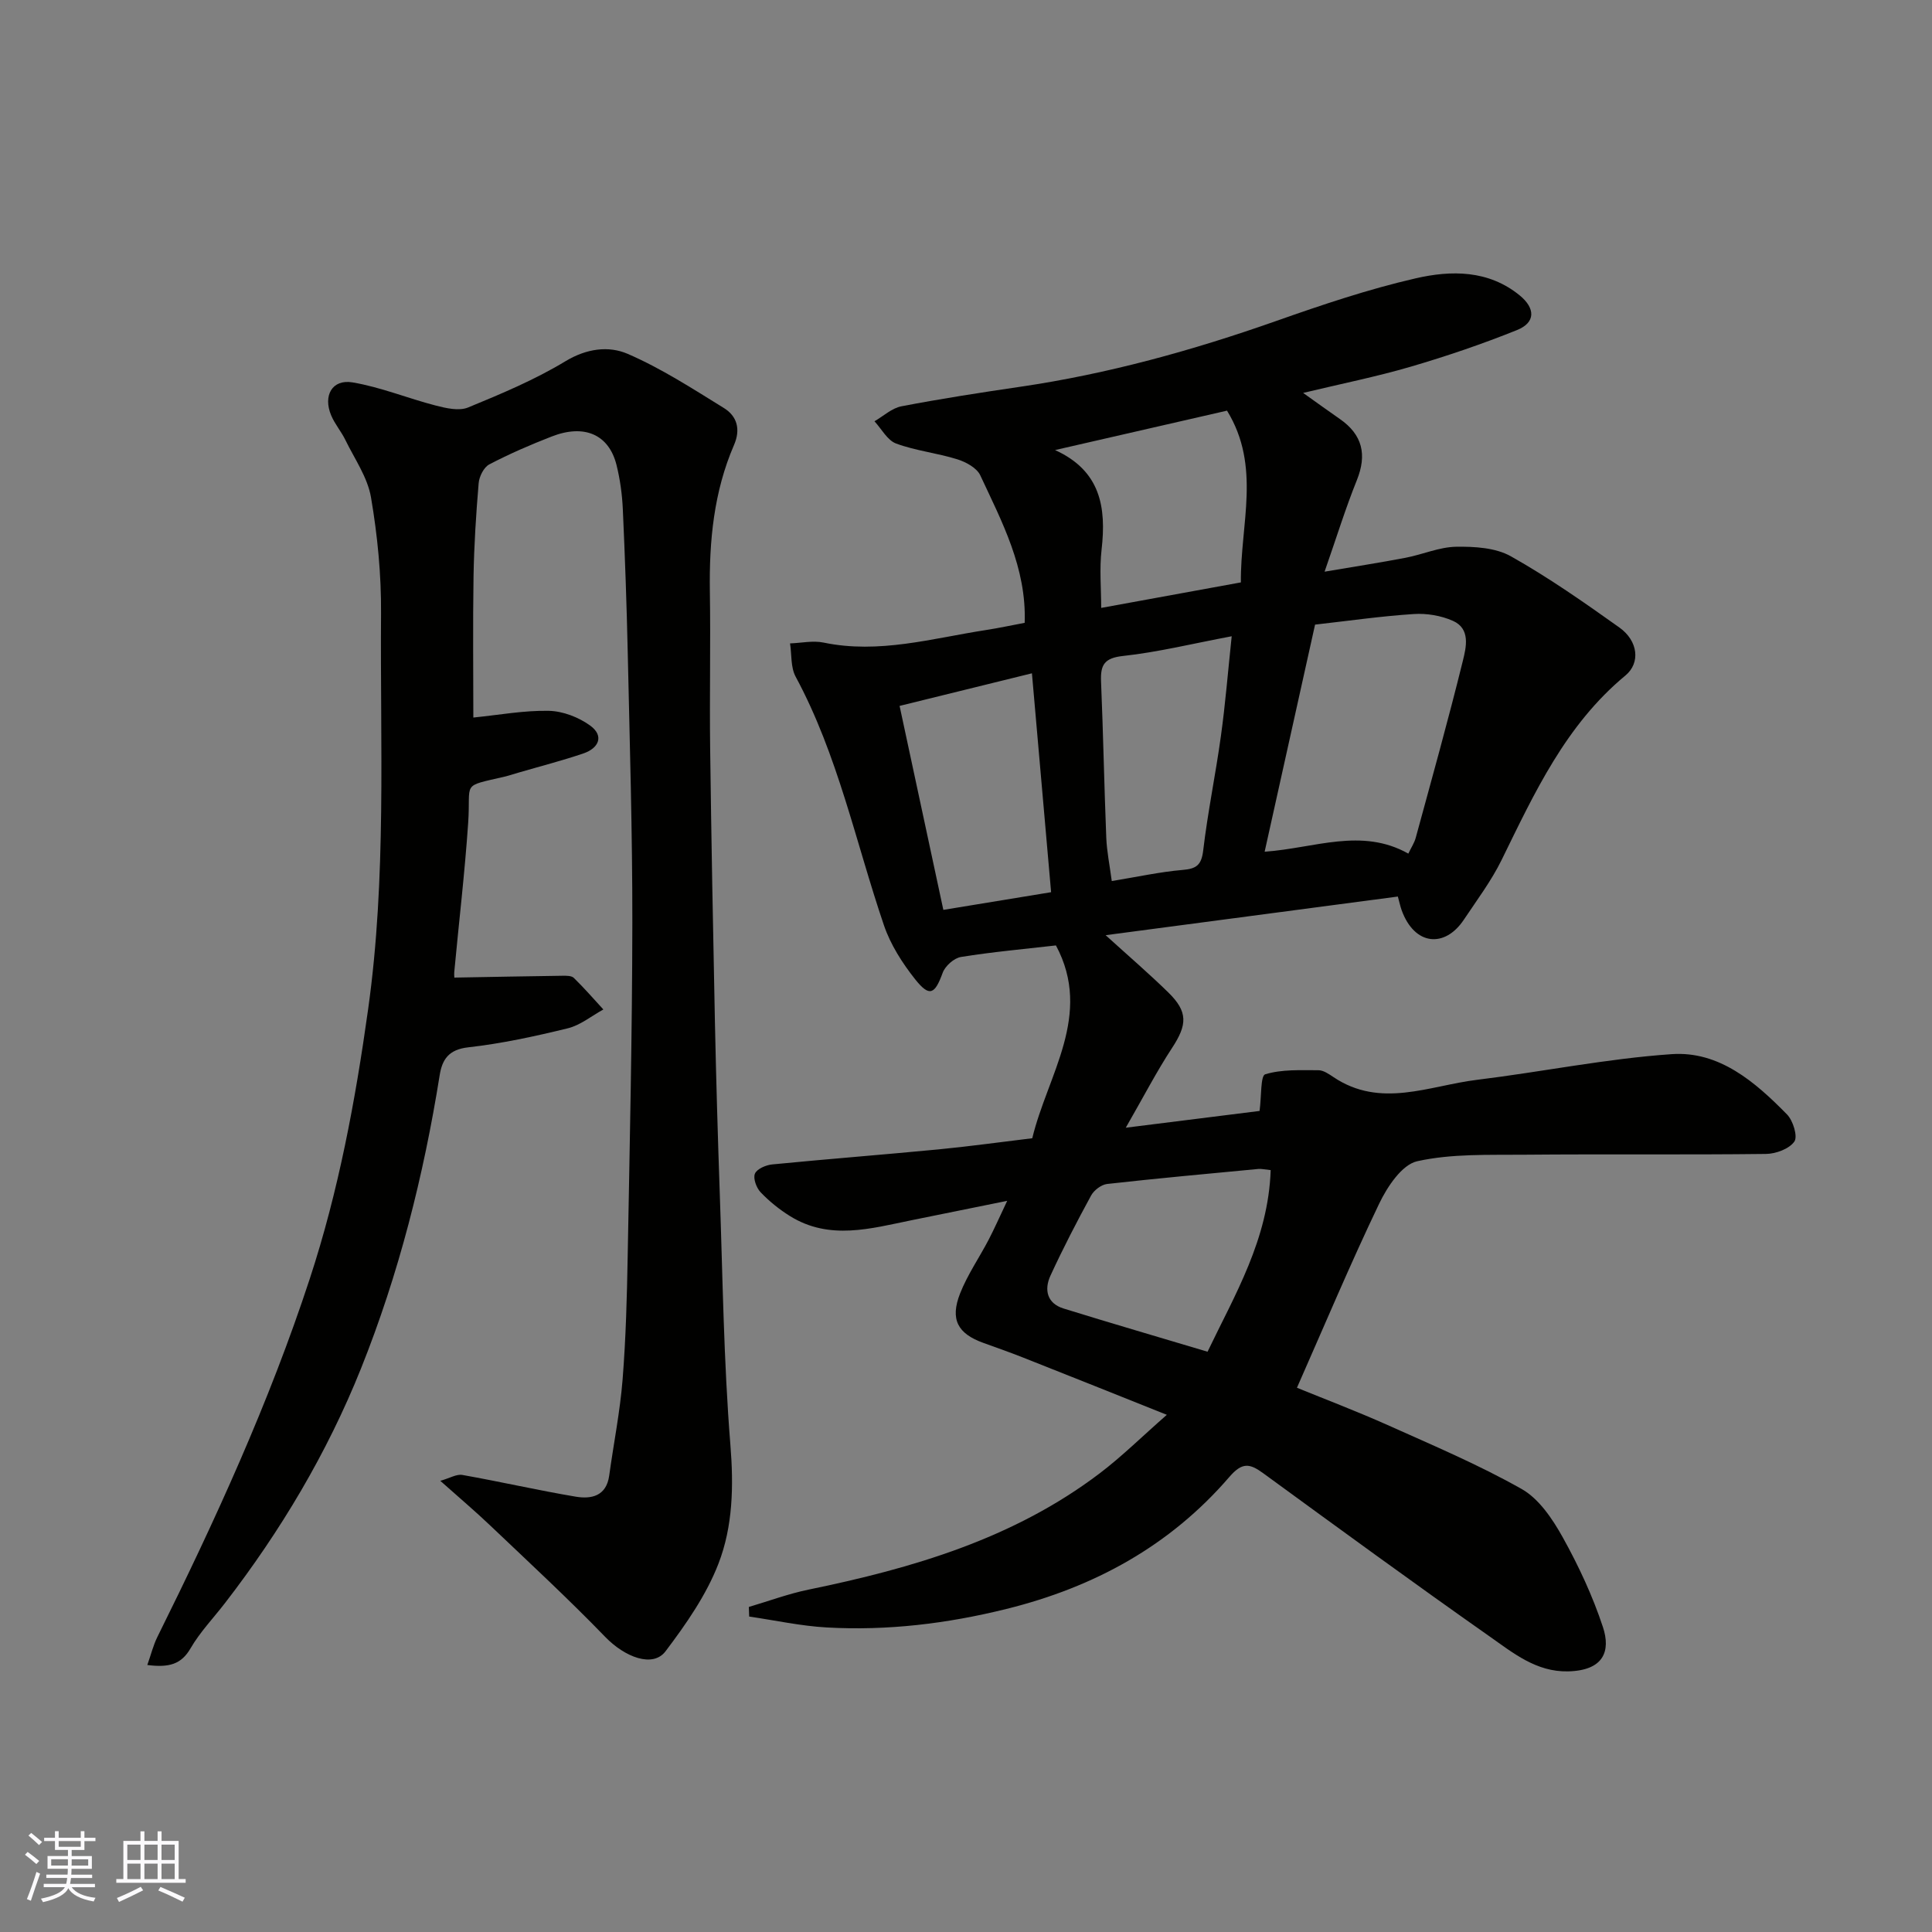 <svg enable-background="new 0 0 400 400" viewBox="0 0 400 400" xmlns="http://www.w3.org/2000/svg"><rect x="0" y="0" width="400" height="400" fill="#808080" stroke="none"/><path d="m208.53 248.62c-7.19 1.46-13.48 2.73-19.78 4.01-8.46 1.72-16.99 4.23-25.17-.84-2.21-1.37-4.3-3.06-6.1-4.94-.87-.91-1.6-2.88-1.18-3.86.42-.99 2.29-1.79 3.59-1.91 11.45-1.12 22.93-2.01 34.39-3.11 6.36-.61 12.7-1.5 19.44-2.31 3.14-13.09 12.61-25.54 4.9-39.92-6.71.77-13.23 1.35-19.66 2.39-1.44.23-3.28 1.87-3.79 3.28-1.63 4.47-2.72 5.08-5.69 1.35-2.66-3.35-5.1-7.17-6.47-11.19-5.86-17.23-9.52-35.23-18.28-51.47-1.05-1.94-.8-4.58-1.16-6.89 2.32-.08 4.74-.63 6.94-.17 11.47 2.39 22.45-.87 33.57-2.59 2.72-.42 5.41-1 8.07-1.5.4-11.37-4.7-20.9-9.2-30.55-.72-1.53-2.96-2.75-4.76-3.31-4.16-1.3-8.6-1.76-12.66-3.26-1.81-.67-3.01-3.02-4.48-4.61 1.85-1.07 3.6-2.72 5.58-3.1 8.17-1.57 16.4-2.84 24.64-4.05 18.12-2.66 35.65-7.52 52.91-13.6 9.5-3.35 19.11-6.59 28.9-8.84 7.34-1.69 15.08-1.77 21.57 3.54 3.22 2.64 3.33 5.6-.58 7.17-7.19 2.89-14.56 5.4-22 7.58-7.11 2.08-14.41 3.54-22.27 5.43 2.87 2.04 5.21 3.74 7.59 5.39 4.72 3.27 5.65 7.41 3.53 12.68-2.36 5.85-4.22 11.9-6.68 18.94 6.29-1.07 11.55-1.88 16.77-2.88 3.51-.67 6.96-2.22 10.46-2.28 3.81-.06 8.17.19 11.35 1.98 7.79 4.38 15.17 9.55 22.47 14.75 3.84 2.74 4.41 7.3 1.22 9.94-12.35 10.23-18.8 24.26-25.61 38.16-2.14 4.36-5.12 8.32-7.83 12.39-3.92 5.88-10.2 5.41-12.88-1.99-.26-.73-.42-1.5-.78-2.81-20.04 2.65-39.94 5.28-60.5 8 4.79 4.35 8.99 7.96 12.95 11.83 4.13 4.03 3.97 6.7.78 11.55-3.18 4.85-5.85 10.03-9.56 16.48 10.35-1.3 19.45-2.44 27.7-3.47.41-3.01.18-7.29 1.17-7.59 3.45-1.05 7.32-.84 11.02-.84 1.03 0 2.15.78 3.09 1.41 9.78 6.58 19.82 1.79 29.71.58 13.47-1.65 26.84-4.39 40.34-5.32 9.84-.68 17.29 5.77 23.87 12.48 1.26 1.28 2.26 4.57 1.52 5.62-1.07 1.52-3.83 2.54-5.88 2.56-16.66.2-33.33.01-49.99.16-7.43.07-15.06-.24-22.21 1.35-3.18.71-6.22 5.31-7.9 8.83-5.92 12.35-11.23 25-17 38.07 5.9 2.41 12.42 4.88 18.77 7.72 9.36 4.2 18.85 8.21 27.75 13.24 3.59 2.03 6.38 6.19 8.49 9.97 3.3 5.93 6.22 12.19 8.34 18.62 1.62 4.91.23 9-7.24 9.17-6.56.14-11.35-3.81-16.19-7.21-15.77-11.08-31.33-22.45-46.9-33.81-2.8-2.04-4.34-2.34-7.03.78-12.26 14.23-27.94 22.81-46.16 27.32-12.27 3.04-24.59 4.53-37.15 3.83-5.39-.3-10.73-1.48-16.09-2.26-.02-.66-.05-1.32-.07-1.99 4.12-1.21 8.18-2.73 12.38-3.59 21.54-4.43 42.41-10.53 60.27-24.08 4.56-3.46 8.67-7.53 13.89-12.11-10.32-4.12-20.02-8.01-29.75-11.85-2.72-1.08-5.49-2.04-8.24-3.04-5.3-1.91-6.93-4.84-4.82-10.22 1.53-3.89 3.97-7.41 5.92-11.14 1.2-2.31 2.24-4.68 3.84-8.05zm63.74-119.3c-3.52 15.84-6.99 31.47-10.44 47.02 10.35-.73 20.04-5.06 29.75.39.57-1.21 1.24-2.19 1.53-3.27 3.33-12.21 6.74-24.4 9.77-36.69.68-2.77 1.61-6.6-2.07-8.23-2.45-1.09-5.43-1.59-8.11-1.41-6.69.43-13.34 1.39-20.43 2.19zm-9.19 112.94c-1.28-.13-1.93-.3-2.56-.24-10.44.99-20.89 1.94-31.31 3.11-1.2.14-2.71 1.29-3.31 2.39-2.97 5.45-5.83 10.97-8.42 16.6-1.32 2.88-.73 5.72 2.71 6.79 9.74 3.02 19.52 5.87 29.82 8.95 5.66-11.81 12.59-23.29 13.07-37.6zm-45.46-57.54c-1.31-15-2.59-29.65-3.97-45.32-9.35 2.3-18.37 4.53-27.4 6.75 3.05 14.24 6 28 9.06 42.23 7.71-1.26 14.92-2.44 22.31-3.66zm36.42-99.7c-11.82 2.71-23.71 5.44-35.6 8.16 9.42 4.29 10.64 11.81 9.63 20.62-.46 3.98-.08 8.05-.08 12.06 10.2-1.86 19.56-3.57 28.92-5.28-.12-12.06 4.24-23.99-2.87-35.56zm.97 46.71c-8.08 1.52-15.23 3.29-22.49 4.08-3.9.42-4.7 1.86-4.56 5.28.45 10.76.65 21.53 1.08 32.3.11 2.86.7 5.7 1.14 9.02 5.34-.87 9.98-1.9 14.67-2.3 2.87-.24 3.9-1.01 4.26-4.04.94-7.94 2.58-15.79 3.67-23.71.92-6.62 1.45-13.28 2.23-20.63z" fill="#010100"/><path d="m30.5 344.72c.79-2.24 1.24-4.1 2.07-5.78 11.97-24.12 23.16-48.55 31.57-74.2 5.97-18.21 9.43-36.84 12.08-55.81 3.82-27.28 2.47-54.6 2.67-81.92.06-8.02-.73-16.13-2.08-24.04-.71-4.15-3.4-7.97-5.31-11.89-.85-1.75-2.18-3.28-2.93-5.07-1.73-4.1.2-7.55 4.41-6.84 5.85.98 11.47 3.31 17.25 4.8 2.15.55 4.8 1.16 6.67.4 6.88-2.83 13.82-5.74 20.17-9.58 4.39-2.65 8.94-3.23 12.88-1.53 6.96 3.01 13.44 7.21 19.93 11.22 2.72 1.68 3.5 4.4 2.09 7.65-4.19 9.68-5.16 19.9-5 30.34.17 10.83-.08 21.66.06 32.49.24 18.93.6 37.87.99 56.8.25 11.77.59 23.54 1 35.3.61 17.37.81 34.78 2.2 52.09.69 8.52.52 16.84-2.46 24.56-2.51 6.51-6.71 12.53-10.96 18.16-2.63 3.49-8.43 1.23-12.48-2.95-7.66-7.92-15.76-15.41-23.75-23.01-3.09-2.95-6.36-5.71-10.41-9.32 1.98-.56 3.36-1.43 4.56-1.22 7.85 1.39 15.63 3.18 23.48 4.5 3.23.54 6.34-.1 6.93-4.37.91-6.62 2.24-13.21 2.77-19.86.68-8.57.91-17.19 1.06-25.8.42-22.93.93-45.86.96-68.79.02-18.6-.54-37.2-.95-55.8-.22-9.94-.57-19.87-1.02-29.8-.14-3.09-.57-6.23-1.32-9.23-1.59-6.27-6.65-8.48-13.4-5.85-4.4 1.71-8.75 3.59-12.93 5.78-1.13.59-2.09 2.51-2.2 3.9-.54 6.41-.95 12.85-1.06 19.29-.16 9.99-.04 19.98-.04 29.22 5.32-.53 10.48-1.5 15.63-1.39 2.91.06 6.19 1.33 8.57 3.06 2.94 2.15 1.75 4.68-1.41 5.76-4.45 1.51-9.01 2.68-13.53 4-.94.27-1.86.59-2.81.81-9.14 2.14-6.93.95-7.52 9.57-.7 10.31-1.92 20.58-2.88 30.87-.07.79.09 1.61.06 1.16 7.65-.14 14.99-.28 22.33-.38.8-.01 1.88-.03 2.36.44 2.13 2.08 4.1 4.34 6.12 6.54-2.45 1.34-4.75 3.26-7.37 3.9-6.79 1.66-13.68 3.16-20.62 3.94-4.02.45-5.38 2.5-5.9 5.77-3.32 20.8-8.46 41.16-16.28 60.7-7.01 17.5-16.63 33.64-28.17 48.59-2.4 3.11-5.17 6-7.13 9.37-1.91 3.3-4.44 4.03-8.95 3.45z" fill="#010100"/><g fill="#fbfafc"><path d="m5.17 384 .55-.58c.85.61 1.65 1.24 2.4 1.87l-.59.64c-.83-.73-1.62-1.37-2.36-1.93m1.22 9.53-.82-.34c.71-1.76 1.37-3.64 1.98-5.63.24.13.5.25.76.36-.6 1.67-1.24 3.54-1.92 5.61m-.5-13.5.57-.54c.56.44 1.31 1.06 2.26 1.87l-.64.64c-.68-.66-1.41-1.32-2.19-1.97m3.25.46h2.24v-1.36h.77v1.36h4.57v-1.36h.76v1.36h2.28v.69h-2.28v1.84h-2.64v1.26h4.18v2.64h-4.21c0 .45-.02.86-.05 1.21h4.32v.69h-4.38c-.04.34-.1.75-.19 1.22h5.15v.69h-4.82c.87 1.19 2.51 1.92 4.93 2.19-.17.31-.3.57-.37.76-2.77-.49-4.52-1.41-5.26-2.76-.56 1.26-2.3 2.23-5.24 2.9-.12-.24-.26-.48-.43-.72 2.73-.55 4.38-1.34 4.96-2.38h-4.38v-.69h4.65c.1-.38.17-.79.21-1.22h-4.32v-.69h4.4c.03-.34.05-.75.05-1.21h-4.2v-2.64h4.23v-1.26h-2.69v-1.84h-2.24zm1.46 4.46v1.29h3.45c.01-.4.02-.57.01-.53v-.32-.45h-3.46zm1.55-2.59h4.57v-1.19h-4.57zm6.11 2.59h-3.42v.77c-.01.19-.01.37-.02.53h3.44z"/><path d="m32.63 379.16h.82v1.98h3.54v7.89h1.45v.78h-14.36v-.78h1.46v-7.89h3.54v-1.98h.82v1.98h2.73zm-3.49 11.48.5.73c-1.61.82-3.28 1.63-5 2.41-.13-.27-.28-.55-.44-.82 1.75-.72 3.4-1.49 4.94-2.32m-2.78-5.55h2.73v-3.18h-2.73zm0 3.95h2.73v-3.2h-2.73zm3.54-3.95h2.73v-3.18h-2.73zm0 3.95h2.73v-3.2h-2.73zm7.89 4.68c-1.84-.92-3.51-1.7-5.02-2.32l.45-.73c1.89.8 3.57 1.55 5.04 2.23zm-1.62-11.81h-2.73v3.18h2.73zm-2.73 7.13h2.73v-3.2h-2.73z"/></g></svg>